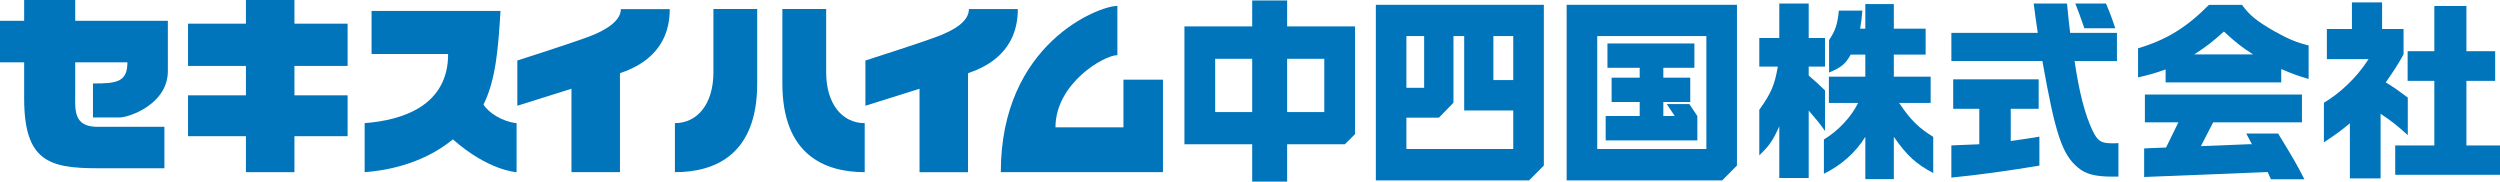 <?xml version="1.0" encoding="utf-8"?>
<!-- Generator: Adobe Illustrator 25.4.1, SVG Export Plug-In . SVG Version: 6.00 Build 0)  -->
<svg version="1.1" id="レイヤー_1" xmlns="http://www.w3.org/2000/svg" xmlns:xlink="http://www.w3.org/1999/xlink" x="0px"
	 y="0px" viewBox="0 0 468 34" enable-background="new 0 0 468 34" xml:space="preserve">
<g>
	<path fill="#0075BB" d="M240.953,4.936V0.081h-6.542v4.855h-12.685v22.07h12.685V34h6.542v-6.994h10.803l1.909-1.898V4.936H240.953
		z M234.41,20.974h-6.93V11.01h6.93V20.974z M240.953,11.01h6.954v9.965h-6.954V11.01z"/>
	<path fill="#0075BB" d="M257.557,0.904V33.77h28.685l2.766-2.782V0.904H257.557z M263.277,27.887v-5.856h6.084l2.729-2.807V6.755
		h2.007v13.924h9.183v7.208H263.277z M266.599,16.434h-3.322V6.755h3.322V16.434z M279.562,6.755h3.719v8.235h-3.719V6.755z"/>
	<path fill="#0075BB" d="M293.277,0.904V33.77h29.118l2.763-2.782V0.904H293.277z M319.433,27.887h-20.43V6.755h20.43V27.887z"/>
	<polygon fill="#0075BB" points="317.742,21.721 317.742,21.721 316.248,19.481 312.022,19.481 313.514,21.721 311.376,21.721 
		311.376,19.092 316.415,19.092 316.415,14.539 311.376,14.539 311.376,12.698 317.192,12.698 317.192,8.14 300.916,8.14 
		300.916,12.698 306.951,12.698 306.951,14.539 301.694,14.539 301.694,19.092 306.951,19.092 306.951,21.721 300.582,21.721 
		300.582,26.279 317.742,26.279 	"/>
	<path fill="#0075BB" d="M14.08,0H4.522v3.893H0v7.778h4.522v6.766c0,11.67,4.615,13.059,13.692,13.059h12.562V23.74h-10.36h-2.183
		c-4.601,0-4.153-3.326-4.153-6.386v-5.683h9.771c0,3.72-2.041,3.958-6.447,3.958v6.365h4.928c1.883,0,9.092-2.521,9.092-8.691
		V3.893H14.08V0z"/>
	<polygon fill="#0075BB" points="55.121,0 46.037,0 46.037,4.431 35.201,4.431 35.201,12.343 46.037,12.343 46.037,17.846 
		35.201,17.846 35.201,25.494 46.037,25.494 46.037,32.229 55.121,32.229 55.121,25.494 65.073,25.494 65.073,17.846 55.121,17.846 
		55.121,12.343 65.073,12.343 65.073,4.431 55.121,4.431 	"/>
	<path fill="#0075BB" d="M90.514,19.576c2.317-4.718,2.746-10.462,3.18-17.525H69.557v8.055h14.333
		c0,9.709-8.542,12.403-15.629,12.946v9.178c3.258-0.236,10.553-1.232,16.52-6.142c6.695,5.906,11.923,6.142,11.923,6.142v-9.178
		C94.081,22.802,91.418,21.088,90.514,19.576"/>
	<path fill="#0075BB" d="M110.479,6.767c-3.126,1.205-13.637,4.559-13.637,4.559v8.466l10.136-3.182v15.618h9.078V13.716
		c0.066-0.029,0.136-0.06,0.236-0.098c3.388-1.178,9.084-4.008,9.084-11.908h-9.153C116.224,3.827,113.636,5.551,110.479,6.767"/>
	<path fill="#0075BB" d="M181.381,1.702c0,2.247-2.587,3.849-5.732,5.066c-3.141,1.205-13.645,4.559-13.645,4.559v8.466
		l10.133-3.182v15.618h9.076V13.716c0.071-0.029,0.158-0.067,0.239-0.098c3.378-1.178,9.081-4.008,9.081-11.916H181.381z"/>
	<path fill="#0075BB" d="M154.659,13.54V1.682h-8.2v13.964c0,13.27,7.844,16.584,15.415,16.584v-9.178
		C157.651,23.051,154.659,19.442,154.659,13.54"/>
	<path fill="#0075BB" d="M133.552,13.54c0,5.903-2.992,9.512-7.21,9.512v9.178c7.579,0,15.406-3.313,15.406-16.584V1.682h-8.196
		V13.54z"/>
	<path fill="#0075BB" d="M210.307,23.841h-12.724c0-8.214,9.082-13.517,11.591-13.517V1.102c-3.463,0-21.824,7.031-21.824,31.127
		h30.356v-17.32h-7.399V23.841z"/>
	<path fill="#0075BB" d="M329.339,12.462V7.115h3.744V0.663h5.507v6.452h3.047v5.347h-3.047v1.673
		c1.485,1.321,1.732,1.5,3.047,2.784v7.594c-1.145-1.607-1.694-2.25-3.047-3.815v12.621h-5.507v-9.663
		c-1.213,2.672-1.838,3.6-3.744,5.419v-8.52c2.22-3.104,2.878-4.634,3.468-8.093H329.339z M342.368,19.271v-4.92h6.818v-4.135
		h-2.732c-0.971,1.748-1.765,2.423-4.051,3.349V7.505c1.209-1.852,1.555-2.854,1.833-5.523h4.399
		c-0.141,1.638-0.174,1.889-0.417,3.385h0.969V0.767h5.337v4.601h5.955v4.848h-5.955v4.135h6.893v4.92h-5.891
		c2.082,3.139,3.676,4.701,6.374,6.344v6.775c-3.185-1.68-4.883-3.209-7.375-6.775v7.918h-5.337v-7.918
		c-1.865,2.997-4.464,5.278-7.755,6.914v-6.416c2.698-1.641,5.089-4.17,6.405-6.843H342.368z"/>
	<path fill="#0075BB" d="M381.471,6.152c-0.382-2.6-0.453-2.997-0.762-5.49h6.232l0.345,3.385l0.244,2.104h8.762v5.275h-7.931
		c0.87,5.915,1.94,9.982,3.324,12.944c1.007,2.065,1.595,2.458,3.774,2.458c0.213,0,0.626,0,1.111-0.037v6.275h-1.111
		c-3.22,0-4.987-0.468-6.403-1.641c-3.018-2.46-4.296-6.305-6.721-20h-17.039V6.152H381.471z M370.526,20.372h-4.887V14.85h16.001
		v5.522h-5.228V26.4c2.563-0.357,2.945-0.429,5.363-0.819V31c-5.955,1.001-11.423,1.746-16.481,2.245v-6.027l2.628-0.107
		l2.603-0.106V20.372z M394.249,0.663c0.623,1.495,0.936,2.245,1.733,4.634h-5.785c-0.935-2.675-1.074-3.064-1.697-4.634H394.249z"
		/>
	<path fill="#0075BB" d="M435.037,19.236c2.98-1.785,6.073-4.602,8.358-8.163h-7.806V5.434h4.692V0.448h5.645v4.986h4.02v4.749
		c-1.114,1.993-1.771,2.994-3.331,5.237c1.769,1.105,2.12,1.351,4.123,2.853v7.022c-2.08-1.889-3.049-2.637-5.09-3.991v12.092h-5.75
		V23.08c-1.805,1.492-2.469,1.967-4.862,3.57V19.236z M455.708,27.229V15.143h-4.999V9.582h4.999V1.125h6.004v8.457h5.383v5.562
		h-5.383v12.086H468v5.49h-19.615v-5.49H455.708z"/>
	<path fill="#0075BB" d="M425.731,5.835c-3.323-1.93-4.571-2.928-6.026-4.925h-6.193c-4.195,4.241-7.974,6.561-13.269,8.13v5.45
		c2.317-0.531,3.152-0.78,5.16-1.495v2.426h21.644v-2.496c1.978,0.856,3.048,1.249,5.128,1.855V8.503
		C429.956,7.972,428.329,7.292,425.731,5.835 M410.769,10.183c2.254-1.466,3.43-2.36,5.543-4.279
		c2.253,2.068,3.427,2.995,5.47,4.279H410.769z"/>
	<path fill="#0075BB" d="M420.498,24.998l1.087,2.052l-0.238-0.066l-9.341,0.373l2.297-4.452h16.622v-5.205h-29.403v5.205h6.269
		l-2.304,4.709l-4.103,0.165v5.353l23.125-0.924l0.603,1.345h6.267c-1.248-2.461-2.009-3.818-4.917-8.557H420.498z"/>
</g>
</svg>
